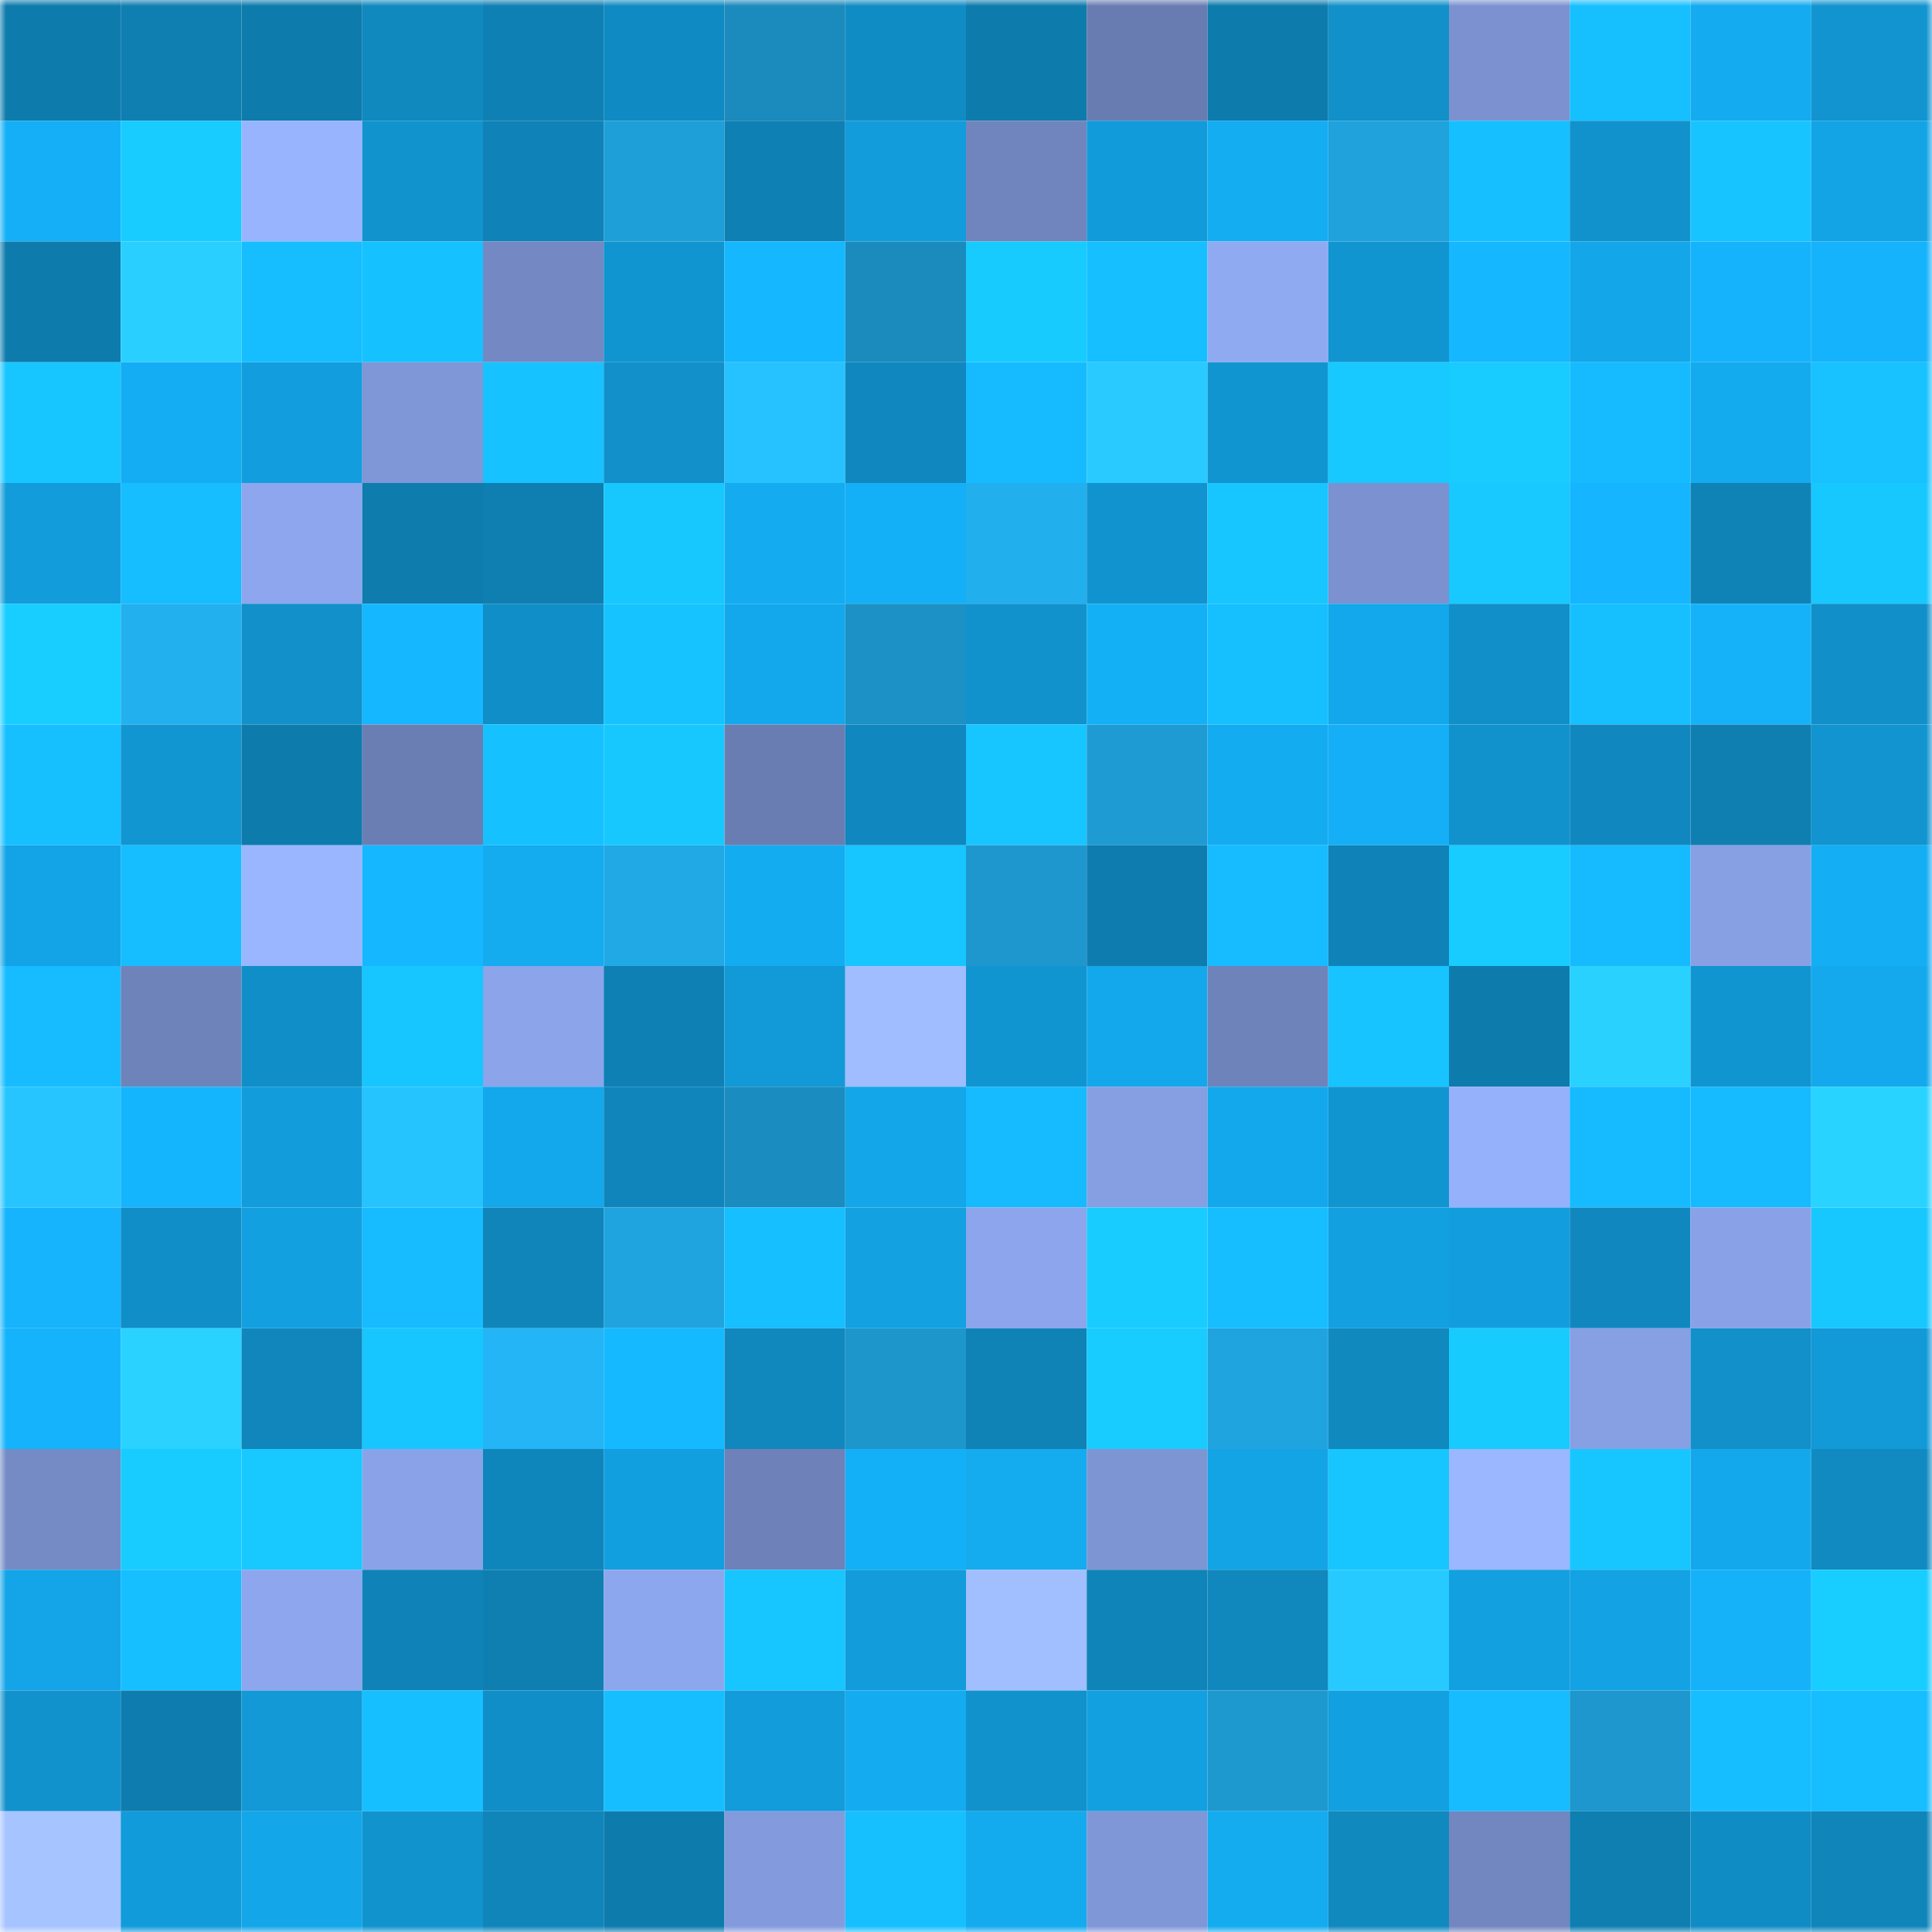 <svg viewBox="0 0 160 160" fill="none" role="img" xmlns="http://www.w3.org/2000/svg" width="240" height="240" name="ens%2Croyally.eth"><mask id="1856825091" mask-type="alpha" maskUnits="userSpaceOnUse" x="0" y="0" width="160" height="160"><rect width="160" height="160" fill="#FFFFFF"></rect></mask><g mask="url(#1856825091)"><rect x="0" y="0" width="10" height="10" fill="#0e7bad"></rect><rect x="10" y="0" width="10" height="10" fill="#0f7fb2"></rect><rect x="20" y="0" width="10" height="10" fill="#0e7bad"></rect><rect x="30" y="0" width="10" height="10" fill="#1089bf"></rect><rect x="40" y="0" width="10" height="10" fill="#0f80b3"></rect><rect x="50" y="0" width="10" height="10" fill="#108ac2"></rect><rect x="60" y="0" width="10" height="10" fill="#1b8abc"></rect><rect x="70" y="0" width="10" height="10" fill="#108cc5"></rect><rect x="80" y="0" width="10" height="10" fill="#0e7bad"></rect><rect x="90" y="0" width="10" height="10" fill="#697cb1"></rect><rect x="100" y="0" width="10" height="10" fill="#0e7bad"></rect><rect x="110" y="0" width="10" height="10" fill="#1190ca"></rect><rect x="120" y="0" width="10" height="10" fill="#7c92d0"></rect><rect x="130" y="0" width="10" height="10" fill="#16c0ff"></rect><rect x="140" y="0" width="10" height="10" fill="#14abf0"></rect><rect x="150" y="0" width="10" height="10" fill="#1194d0"></rect><rect x="0" y="10" width="10" height="10" fill="#14aff6"></rect><rect x="10" y="10" width="10" height="10" fill="#18ccff"></rect><rect x="20" y="10" width="10" height="10" fill="#99b4ff"></rect><rect x="30" y="10" width="10" height="10" fill="#1193ce"></rect><rect x="40" y="10" width="10" height="10" fill="#0f82b7"></rect><rect x="50" y="10" width="10" height="10" fill="#1f9fd8"></rect><rect x="60" y="10" width="10" height="10" fill="#0f80b4"></rect><rect x="70" y="10" width="10" height="10" fill="#129cdb"></rect><rect x="80" y="10" width="10" height="10" fill="#7085bd"></rect><rect x="90" y="10" width="10" height="10" fill="#129bda"></rect><rect x="100" y="10" width="10" height="10" fill="#14adf2"></rect><rect x="110" y="10" width="10" height="10" fill="#20a2dc"></rect><rect x="120" y="10" width="10" height="10" fill="#16bfff"></rect><rect x="130" y="10" width="10" height="10" fill="#1192cd"></rect><rect x="140" y="10" width="10" height="10" fill="#17c4ff"></rect><rect x="150" y="10" width="10" height="10" fill="#13a4e5"></rect><rect x="0" y="20" width="10" height="10" fill="#0e7bad"></rect><rect x="10" y="20" width="10" height="10" fill="#29d0ff"></rect><rect x="20" y="20" width="10" height="10" fill="#16beff"></rect><rect x="30" y="20" width="10" height="10" fill="#16c1ff"></rect><rect x="40" y="20" width="10" height="10" fill="#7489c3"></rect><rect x="50" y="20" width="10" height="10" fill="#1195d1"></rect><rect x="60" y="20" width="10" height="10" fill="#15b8ff"></rect><rect x="70" y="20" width="10" height="10" fill="#1b8bbe"></rect><rect x="80" y="20" width="10" height="10" fill="#18cbff"></rect><rect x="90" y="20" width="10" height="10" fill="#16bfff"></rect><rect x="100" y="20" width="10" height="10" fill="#90aaf2"></rect><rect x="110" y="20" width="10" height="10" fill="#1195d1"></rect><rect x="120" y="20" width="10" height="10" fill="#15b7ff"></rect><rect x="130" y="20" width="10" height="10" fill="#13a7ea"></rect><rect x="140" y="20" width="10" height="10" fill="#15b3fb"></rect><rect x="150" y="20" width="10" height="10" fill="#15b3fb"></rect><rect x="0" y="30" width="10" height="10" fill="#17c6ff"></rect><rect x="10" y="30" width="10" height="10" fill="#14adf3"></rect><rect x="20" y="30" width="10" height="10" fill="#129ede"></rect><rect x="30" y="30" width="10" height="10" fill="#7f96d7"></rect><rect x="40" y="30" width="10" height="10" fill="#16c2ff"></rect><rect x="50" y="30" width="10" height="10" fill="#1190c9"></rect><rect x="60" y="30" width="10" height="10" fill="#26c2ff"></rect><rect x="70" y="30" width="10" height="10" fill="#1087be"></rect><rect x="80" y="30" width="10" height="10" fill="#16bbff"></rect><rect x="90" y="30" width="10" height="10" fill="#28caff"></rect><rect x="100" y="30" width="10" height="10" fill="#1195d1"></rect><rect x="110" y="30" width="10" height="10" fill="#17c9ff"></rect><rect x="120" y="30" width="10" height="10" fill="#18ccff"></rect><rect x="130" y="30" width="10" height="10" fill="#16bbff"></rect><rect x="140" y="30" width="10" height="10" fill="#14aaee"></rect><rect x="150" y="30" width="10" height="10" fill="#17c2ff"></rect><rect x="0" y="40" width="10" height="10" fill="#129cdb"></rect><rect x="10" y="40" width="10" height="10" fill="#16bdff"></rect><rect x="20" y="40" width="10" height="10" fill="#8da6ed"></rect><rect x="30" y="40" width="10" height="10" fill="#0e7cad"></rect><rect x="40" y="40" width="10" height="10" fill="#0f7eb1"></rect><rect x="50" y="40" width="10" height="10" fill="#17c8ff"></rect><rect x="60" y="40" width="10" height="10" fill="#14abf0"></rect><rect x="70" y="40" width="10" height="10" fill="#14b0f7"></rect><rect x="80" y="40" width="10" height="10" fill="#22afee"></rect><rect x="90" y="40" width="10" height="10" fill="#1193cf"></rect><rect x="100" y="40" width="10" height="10" fill="#17c6ff"></rect><rect x="110" y="40" width="10" height="10" fill="#7b91d0"></rect><rect x="120" y="40" width="10" height="10" fill="#17c9ff"></rect><rect x="130" y="40" width="10" height="10" fill="#15b6ff"></rect><rect x="140" y="40" width="10" height="10" fill="#0f82b6"></rect><rect x="150" y="40" width="10" height="10" fill="#17c8ff"></rect><rect x="0" y="50" width="10" height="10" fill="#18cdff"></rect><rect x="10" y="50" width="10" height="10" fill="#22b0ef"></rect><rect x="20" y="50" width="10" height="10" fill="#1190ca"></rect><rect x="30" y="50" width="10" height="10" fill="#15b7ff"></rect><rect x="40" y="50" width="10" height="10" fill="#108ec7"></rect><rect x="50" y="50" width="10" height="10" fill="#17c3ff"></rect><rect x="60" y="50" width="10" height="10" fill="#13a8ec"></rect><rect x="70" y="50" width="10" height="10" fill="#1c91c5"></rect><rect x="80" y="50" width="10" height="10" fill="#1192cd"></rect><rect x="90" y="50" width="10" height="10" fill="#14b0f6"></rect><rect x="100" y="50" width="10" height="10" fill="#16c0ff"></rect><rect x="110" y="50" width="10" height="10" fill="#13a7eb"></rect><rect x="120" y="50" width="10" height="10" fill="#118fc8"></rect><rect x="130" y="50" width="10" height="10" fill="#16c0ff"></rect><rect x="140" y="50" width="10" height="10" fill="#15b2f9"></rect><rect x="150" y="50" width="10" height="10" fill="#118fc8"></rect><rect x="0" y="60" width="10" height="10" fill="#16c0ff"></rect><rect x="10" y="60" width="10" height="10" fill="#1196d2"></rect><rect x="20" y="60" width="10" height="10" fill="#0e7bad"></rect><rect x="30" y="60" width="10" height="10" fill="#6b7eb3"></rect><rect x="40" y="60" width="10" height="10" fill="#16c1ff"></rect><rect x="50" y="60" width="10" height="10" fill="#17c8ff"></rect><rect x="60" y="60" width="10" height="10" fill="#6a7db2"></rect><rect x="70" y="60" width="10" height="10" fill="#1087be"></rect><rect x="80" y="60" width="10" height="10" fill="#17c6ff"></rect><rect x="90" y="60" width="10" height="10" fill="#1e9bd2"></rect><rect x="100" y="60" width="10" height="10" fill="#14acf1"></rect><rect x="110" y="60" width="10" height="10" fill="#14aff6"></rect><rect x="120" y="60" width="10" height="10" fill="#1192cd"></rect><rect x="130" y="60" width="10" height="10" fill="#1088bf"></rect><rect x="140" y="60" width="10" height="10" fill="#0f7fb2"></rect><rect x="150" y="60" width="10" height="10" fill="#1194d0"></rect><rect x="0" y="70" width="10" height="10" fill="#13a4e7"></rect><rect x="10" y="70" width="10" height="10" fill="#16bdff"></rect><rect x="20" y="70" width="10" height="10" fill="#9ab6ff"></rect><rect x="30" y="70" width="10" height="10" fill="#15b7ff"></rect><rect x="40" y="70" width="10" height="10" fill="#14abef"></rect><rect x="50" y="70" width="10" height="10" fill="#21a9e6"></rect><rect x="60" y="70" width="10" height="10" fill="#14acf1"></rect><rect x="70" y="70" width="10" height="10" fill="#17c5ff"></rect><rect x="80" y="70" width="10" height="10" fill="#1e97ce"></rect><rect x="90" y="70" width="10" height="10" fill="#0e7cae"></rect><rect x="100" y="70" width="10" height="10" fill="#16bcff"></rect><rect x="110" y="70" width="10" height="10" fill="#0f83b8"></rect><rect x="120" y="70" width="10" height="10" fill="#18ccff"></rect><rect x="130" y="70" width="10" height="10" fill="#16bbff"></rect><rect x="140" y="70" width="10" height="10" fill="#87a0e4"></rect><rect x="150" y="70" width="10" height="10" fill="#14aef4"></rect><rect x="0" y="80" width="10" height="10" fill="#16bcff"></rect><rect x="10" y="80" width="10" height="10" fill="#6f83bb"></rect><rect x="20" y="80" width="10" height="10" fill="#108ec8"></rect><rect x="30" y="80" width="10" height="10" fill="#17c6ff"></rect><rect x="40" y="80" width="10" height="10" fill="#8ba4ea"></rect><rect x="50" y="80" width="10" height="10" fill="#0f80b4"></rect><rect x="60" y="80" width="10" height="10" fill="#1299d7"></rect><rect x="70" y="80" width="10" height="10" fill="#a0bdff"></rect><rect x="80" y="80" width="10" height="10" fill="#1195d1"></rect><rect x="90" y="80" width="10" height="10" fill="#13a8ec"></rect><rect x="100" y="80" width="10" height="10" fill="#6f83bb"></rect><rect x="110" y="80" width="10" height="10" fill="#17c4ff"></rect><rect x="120" y="80" width="10" height="10" fill="#0e7bad"></rect><rect x="130" y="80" width="10" height="10" fill="#29d1ff"></rect><rect x="140" y="80" width="10" height="10" fill="#1195d1"></rect><rect x="150" y="80" width="10" height="10" fill="#14a9ed"></rect><rect x="0" y="90" width="10" height="10" fill="#26c5ff"></rect><rect x="10" y="90" width="10" height="10" fill="#15b5fe"></rect><rect x="20" y="90" width="10" height="10" fill="#129cdb"></rect><rect x="30" y="90" width="10" height="10" fill="#26c4ff"></rect><rect x="40" y="90" width="10" height="10" fill="#13a7eb"></rect><rect x="50" y="90" width="10" height="10" fill="#0f85bb"></rect><rect x="60" y="90" width="10" height="10" fill="#1b8cbf"></rect><rect x="70" y="90" width="10" height="10" fill="#13a6e9"></rect><rect x="80" y="90" width="10" height="10" fill="#16baff"></rect><rect x="90" y="90" width="10" height="10" fill="#869ee2"></rect><rect x="100" y="90" width="10" height="10" fill="#13a8eb"></rect><rect x="110" y="90" width="10" height="10" fill="#1195d1"></rect><rect x="120" y="90" width="10" height="10" fill="#96b1fc"></rect><rect x="130" y="90" width="10" height="10" fill="#16bbff"></rect><rect x="140" y="90" width="10" height="10" fill="#16baff"></rect><rect x="150" y="90" width="10" height="10" fill="#29d3ff"></rect><rect x="0" y="100" width="10" height="10" fill="#15b4fc"></rect><rect x="10" y="100" width="10" height="10" fill="#108ec8"></rect><rect x="20" y="100" width="10" height="10" fill="#13a0e0"></rect><rect x="30" y="100" width="10" height="10" fill="#16bcff"></rect><rect x="40" y="100" width="10" height="10" fill="#0f85ba"></rect><rect x="50" y="100" width="10" height="10" fill="#20a4df"></rect><rect x="60" y="100" width="10" height="10" fill="#16bfff"></rect><rect x="70" y="100" width="10" height="10" fill="#13a1e2"></rect><rect x="80" y="100" width="10" height="10" fill="#8ca5ec"></rect><rect x="90" y="100" width="10" height="10" fill="#18ccff"></rect><rect x="100" y="100" width="10" height="10" fill="#16beff"></rect><rect x="110" y="100" width="10" height="10" fill="#12a0e0"></rect><rect x="120" y="100" width="10" height="10" fill="#129ede"></rect><rect x="130" y="100" width="10" height="10" fill="#1088bf"></rect><rect x="140" y="100" width="10" height="10" fill="#89a2e7"></rect><rect x="150" y="100" width="10" height="10" fill="#17c8ff"></rect><rect x="0" y="110" width="10" height="10" fill="#15b3fb"></rect><rect x="10" y="110" width="10" height="10" fill="#29d2ff"></rect><rect x="20" y="110" width="10" height="10" fill="#1086bc"></rect><rect x="30" y="110" width="10" height="10" fill="#17c6ff"></rect><rect x="40" y="110" width="10" height="10" fill="#23b5f6"></rect><rect x="50" y="110" width="10" height="10" fill="#15b9ff"></rect><rect x="60" y="110" width="10" height="10" fill="#1087bd"></rect><rect x="70" y="110" width="10" height="10" fill="#1d96cc"></rect><rect x="80" y="110" width="10" height="10" fill="#0f82b6"></rect><rect x="90" y="110" width="10" height="10" fill="#18ccff"></rect><rect x="100" y="110" width="10" height="10" fill="#20a4df"></rect><rect x="110" y="110" width="10" height="10" fill="#1089bf"></rect><rect x="120" y="110" width="10" height="10" fill="#17cbff"></rect><rect x="130" y="110" width="10" height="10" fill="#87a0e4"></rect><rect x="140" y="110" width="10" height="10" fill="#1190c9"></rect><rect x="150" y="110" width="10" height="10" fill="#1299d7"></rect><rect x="0" y="120" width="10" height="10" fill="#758bc6"></rect><rect x="10" y="120" width="10" height="10" fill="#18ccff"></rect><rect x="20" y="120" width="10" height="10" fill="#17c9ff"></rect><rect x="30" y="120" width="10" height="10" fill="#8aa3e8"></rect><rect x="40" y="120" width="10" height="10" fill="#0f86bb"></rect><rect x="50" y="120" width="10" height="10" fill="#129fdf"></rect><rect x="60" y="120" width="10" height="10" fill="#6e81b9"></rect><rect x="70" y="120" width="10" height="10" fill="#14b0f7"></rect><rect x="80" y="120" width="10" height="10" fill="#14abef"></rect><rect x="90" y="120" width="10" height="10" fill="#7e95d4"></rect><rect x="100" y="120" width="10" height="10" fill="#13a4e6"></rect><rect x="110" y="120" width="10" height="10" fill="#17c6ff"></rect><rect x="120" y="120" width="10" height="10" fill="#9bb7ff"></rect><rect x="130" y="120" width="10" height="10" fill="#17c6ff"></rect><rect x="140" y="120" width="10" height="10" fill="#13a8ec"></rect><rect x="150" y="120" width="10" height="10" fill="#108ac1"></rect><rect x="0" y="130" width="10" height="10" fill="#13a5e8"></rect><rect x="10" y="130" width="10" height="10" fill="#16bfff"></rect><rect x="20" y="130" width="10" height="10" fill="#8da6ed"></rect><rect x="30" y="130" width="10" height="10" fill="#0f83b8"></rect><rect x="40" y="130" width="10" height="10" fill="#0f7fb2"></rect><rect x="50" y="130" width="10" height="10" fill="#8da7ee"></rect><rect x="60" y="130" width="10" height="10" fill="#17c5ff"></rect><rect x="70" y="130" width="10" height="10" fill="#129cdb"></rect><rect x="80" y="130" width="10" height="10" fill="#a1beff"></rect><rect x="90" y="130" width="10" height="10" fill="#0f84b9"></rect><rect x="100" y="130" width="10" height="10" fill="#1087bd"></rect><rect x="110" y="130" width="10" height="10" fill="#27caff"></rect><rect x="120" y="130" width="10" height="10" fill="#13a0e1"></rect><rect x="130" y="130" width="10" height="10" fill="#13a2e3"></rect><rect x="140" y="130" width="10" height="10" fill="#15b2fa"></rect><rect x="150" y="130" width="10" height="10" fill="#18cdff"></rect><rect x="0" y="140" width="10" height="10" fill="#1192cd"></rect><rect x="10" y="140" width="10" height="10" fill="#0e7cae"></rect><rect x="20" y="140" width="10" height="10" fill="#1299d6"></rect><rect x="30" y="140" width="10" height="10" fill="#16bfff"></rect><rect x="40" y="140" width="10" height="10" fill="#108ec7"></rect><rect x="50" y="140" width="10" height="10" fill="#16beff"></rect><rect x="60" y="140" width="10" height="10" fill="#129cdb"></rect><rect x="70" y="140" width="10" height="10" fill="#14abf0"></rect><rect x="80" y="140" width="10" height="10" fill="#1192cd"></rect><rect x="90" y="140" width="10" height="10" fill="#13a0e1"></rect><rect x="100" y="140" width="10" height="10" fill="#1e99d0"></rect><rect x="110" y="140" width="10" height="10" fill="#12a0e0"></rect><rect x="120" y="140" width="10" height="10" fill="#16bcff"></rect><rect x="130" y="140" width="10" height="10" fill="#1d97cd"></rect><rect x="140" y="140" width="10" height="10" fill="#16beff"></rect><rect x="150" y="140" width="10" height="10" fill="#16bdff"></rect><rect x="0" y="150" width="10" height="10" fill="#a6c4ff"></rect><rect x="10" y="150" width="10" height="10" fill="#129bda"></rect><rect x="20" y="150" width="10" height="10" fill="#13a6e9"></rect><rect x="30" y="150" width="10" height="10" fill="#1193ce"></rect><rect x="40" y="150" width="10" height="10" fill="#0f85ba"></rect><rect x="50" y="150" width="10" height="10" fill="#0e7bad"></rect><rect x="60" y="150" width="10" height="10" fill="#839bdd"></rect><rect x="70" y="150" width="10" height="10" fill="#16c0ff"></rect><rect x="80" y="150" width="10" height="10" fill="#14aaee"></rect><rect x="90" y="150" width="10" height="10" fill="#8097d7"></rect><rect x="100" y="150" width="10" height="10" fill="#14abef"></rect><rect x="110" y="150" width="10" height="10" fill="#1089bf"></rect><rect x="120" y="150" width="10" height="10" fill="#7286c0"></rect><rect x="130" y="150" width="10" height="10" fill="#0f7eb0"></rect><rect x="140" y="150" width="10" height="10" fill="#108cc5"></rect><rect x="150" y="150" width="10" height="10" fill="#0f85ba"></rect></g></svg>